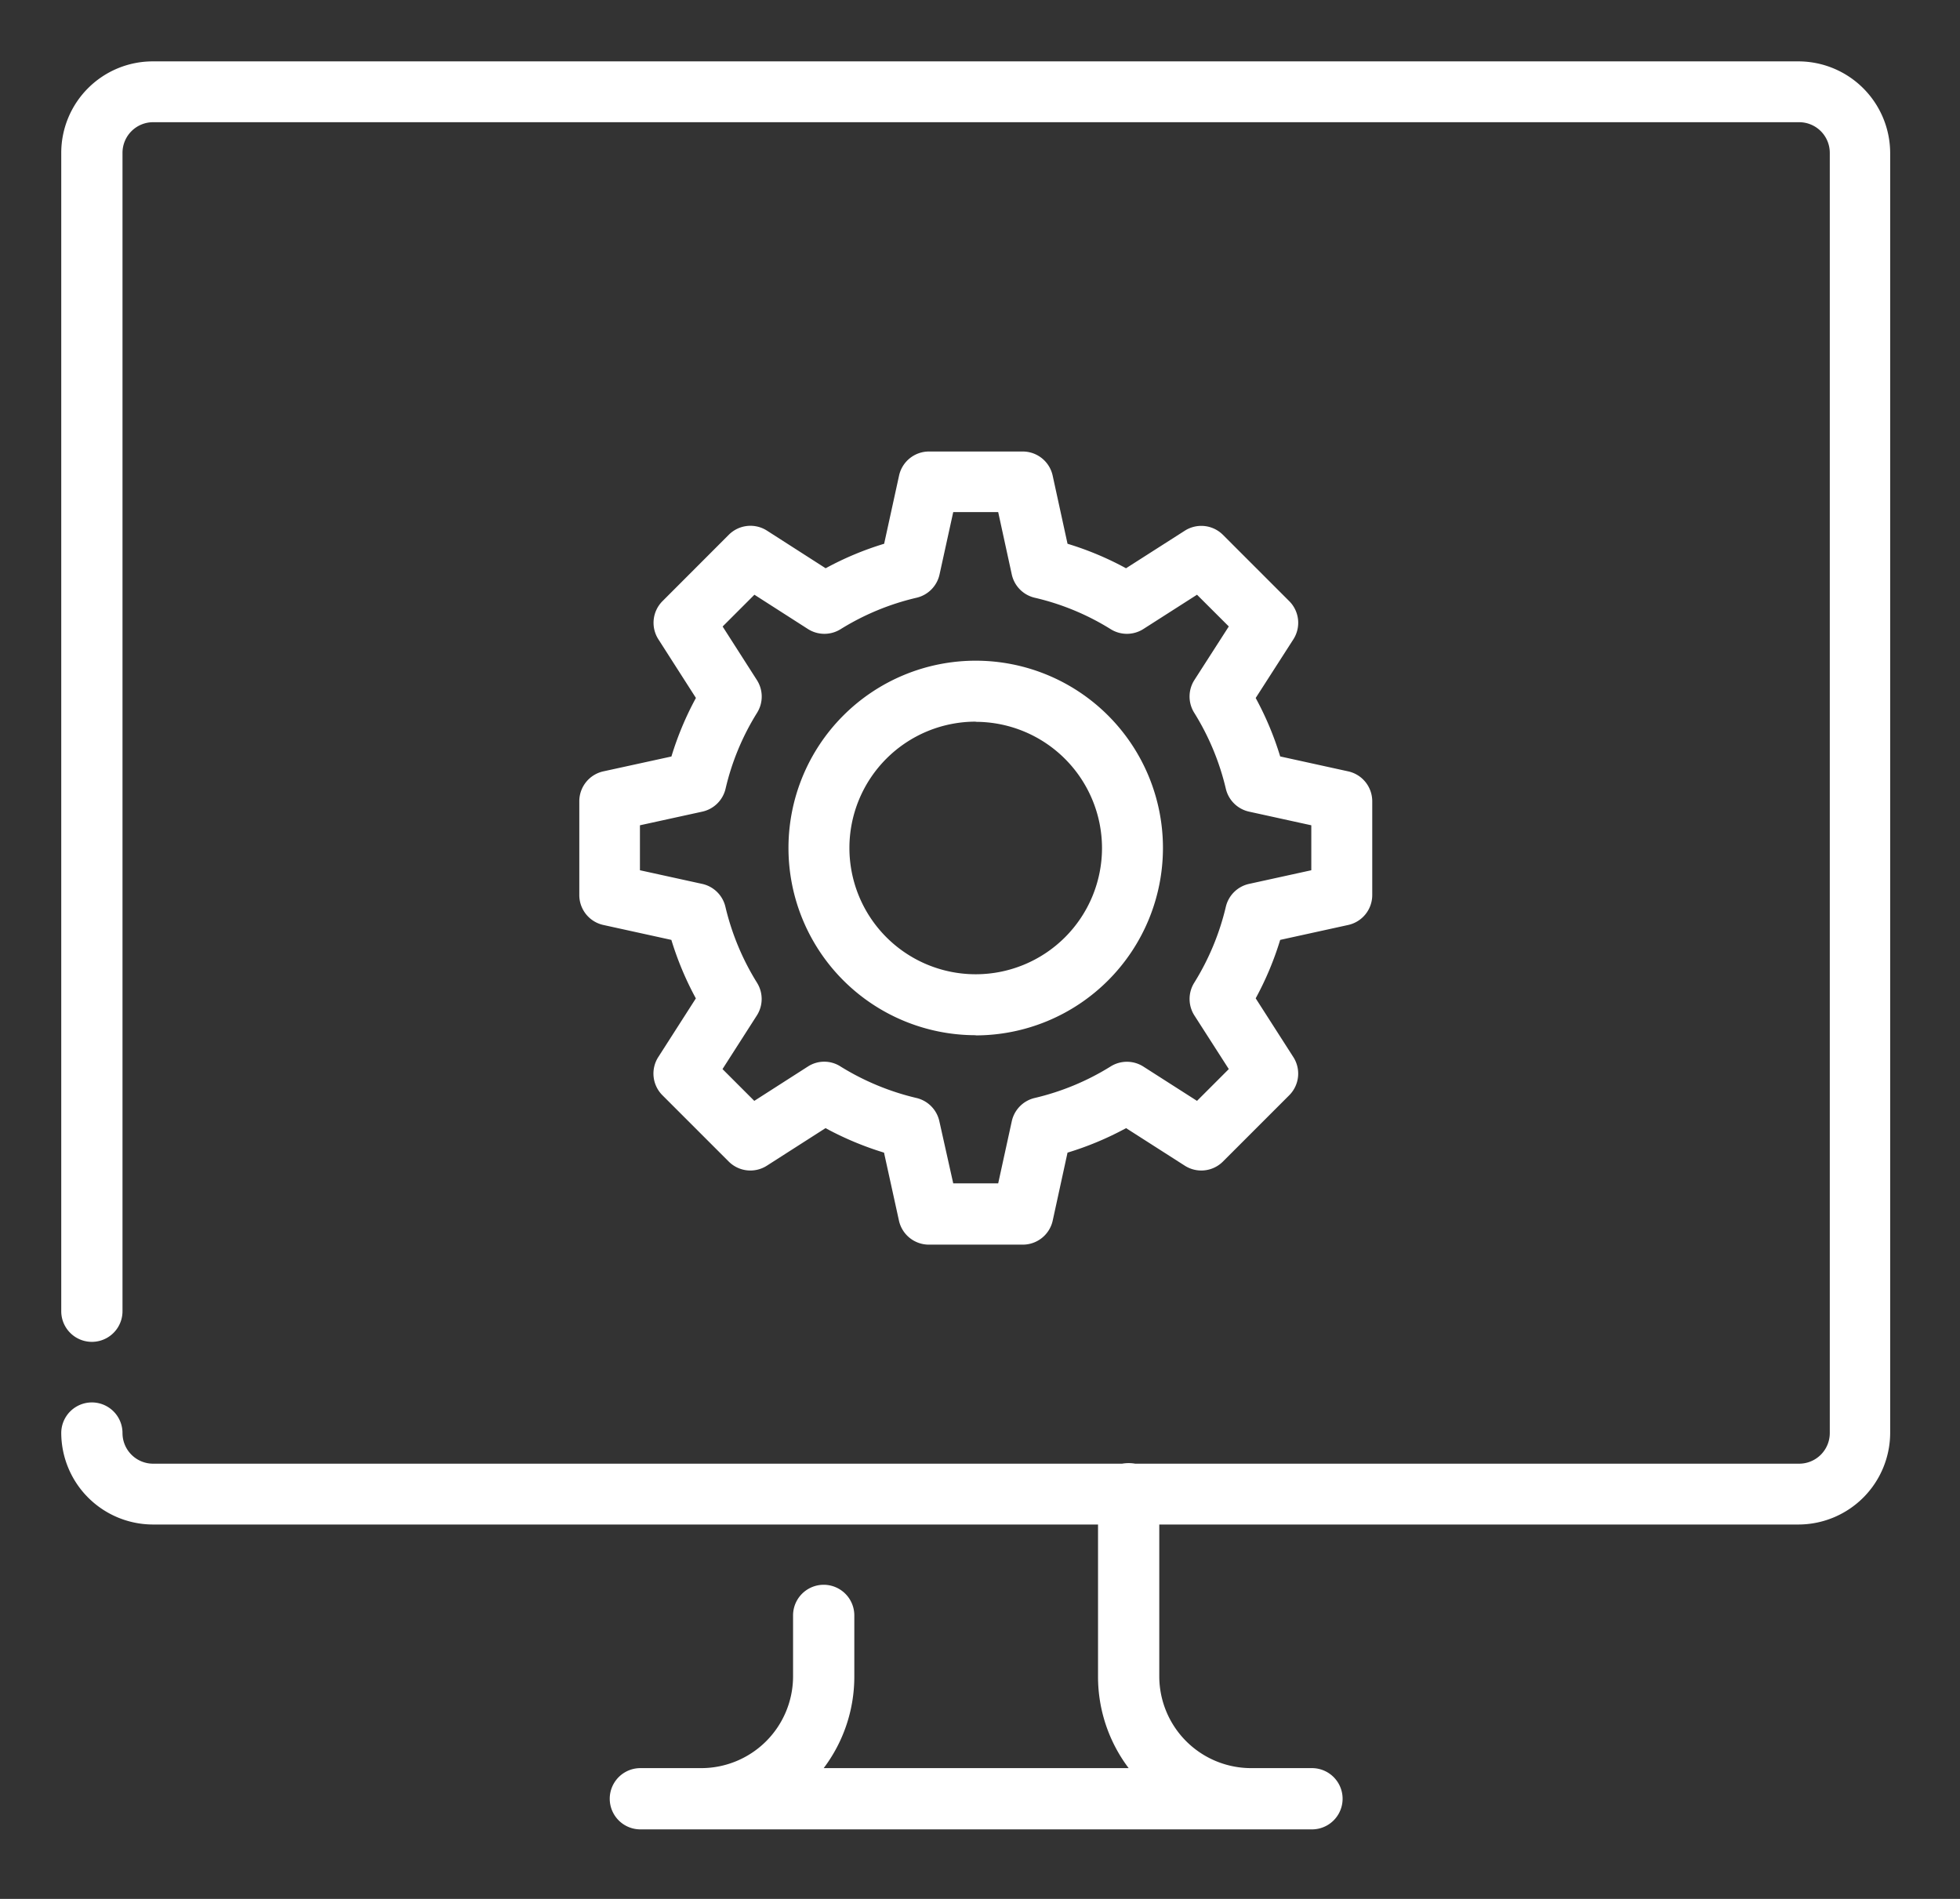 <svg xmlns="http://www.w3.org/2000/svg" width="32" height="31" viewBox="0 0 32 31">
  <rect x="0" y="0" width="32" height="31" fill="#333333" stroke="none"/>
  <g id="Group_1462" data-name="Group 1462" transform="translate(-1054 -480)">
    <rect id="Rectangle_274" data-name="Rectangle 274" width="32" height="31" transform="translate(1054 480)" fill="#2d9cdc" opacity="0"/>
    <g id="Group_1461" data-name="Group 1461" transform="translate(1055 481)">
      <g id="monitor_display_screen" data-name="monitor, display, screen" transform="translate(0 0)">
        <g id="Group_1151" data-name="Group 1151">
          <path id="Path_955" data-name="Path 955" d="M1876.119,1802.329h-10.949a.5.5,0,1,1,0-1h1a1.5,1.5,0,0,0,1.493-1.493v-1a.5.5,0,1,1,1,0v1a2.476,2.476,0,0,1-.5,1.493h4.979a2.475,2.475,0,0,1-.5-1.493v-2.986a.5.5,0,1,1,1,0v2.986a1.5,1.5,0,0,0,1.493,1.493h1a.5.5,0,1,1,0,1Z" transform="translate(-1855.715 -1773.464)" fill="#fff"/>
          <g id="Group_1150" data-name="Group 1150">
            <g id="Group_1149" data-name="Group 1149">
              <path id="Path_956" data-name="Path 956" d="M1843.847,1694.531h-26.874a1.5,1.5,0,0,1-1.493-1.493.5.5,0,1,1,1,0,.5.5,0,0,0,.5.5h26.874a.5.5,0,0,0,.5-.5v-20.9a.5.5,0,0,0-.5-.5h-26.874a.5.5,0,0,0-.5.5v18.911a.5.5,0,1,1-1,0v-18.911a1.494,1.494,0,0,1,1.493-1.493h26.874a1.5,1.5,0,0,1,1.493,1.493v20.9A1.5,1.5,0,0,1,1843.847,1694.531Z" transform="translate(-1815.48 -1670.643)" fill="#fff"/>
            </g>
          </g>
        </g>
      </g>
      <g id="Group_1153" data-name="Group 1153" transform="translate(8.46 6.376)">
        <g id="Group_1152" data-name="Group 1152">
          <path id="Path_957" data-name="Path 957" d="M1869.178,1718.6h-1.535a.5.5,0,0,1-.486-.391l-.244-1.111a5.149,5.149,0,0,1-.955-.4l-.959.614a.5.5,0,0,1-.62-.067l-1.085-1.085a.5.5,0,0,1-.068-.62l.615-.96a5.116,5.116,0,0,1-.4-.955l-1.112-.244a.5.5,0,0,1-.391-.486v-1.535a.5.5,0,0,1,.391-.486l1.113-.243a5.1,5.1,0,0,1,.4-.956l-.614-.959a.5.5,0,0,1,.067-.62l1.085-1.086a.5.5,0,0,1,.621-.067l.959.615a5.054,5.054,0,0,1,.955-.4l.244-1.115a.5.5,0,0,1,.486-.391h1.535a.5.5,0,0,1,.486.392l.243,1.114a5.056,5.056,0,0,1,.955.4l.961-.614a.5.5,0,0,1,.62.067l1.085,1.085a.5.5,0,0,1,.067.621l-.616.959a5.086,5.086,0,0,1,.4.954l1.112.244a.5.5,0,0,1,.391.486v1.535a.5.5,0,0,1-.391.486l-1.112.244a5.106,5.106,0,0,1-.4.954l.616.961a.5.5,0,0,1-.067.62l-1.085,1.085a.5.5,0,0,1-.62.067l-.96-.614a5.09,5.09,0,0,1-.956.4l-.242,1.11A.5.5,0,0,1,1869.178,1718.6Zm-1.135-1h.734l.222-1.015a.5.5,0,0,1,.373-.379,4.124,4.124,0,0,0,1.241-.515.5.5,0,0,1,.531,0l.879.562.519-.519-.564-.879a.5.5,0,0,1,0-.531,4.153,4.153,0,0,0,.516-1.241.5.5,0,0,1,.378-.372l1.017-.223v-.734l-1.017-.223a.5.5,0,0,1-.378-.372,4.133,4.133,0,0,0-.516-1.241.5.5,0,0,1,0-.532l.564-.878-.519-.518-.879.562a.5.5,0,0,1-.531,0,4.09,4.09,0,0,0-1.24-.513.5.5,0,0,1-.374-.379l-.222-1.019h-.734l-.224,1.02a.5.5,0,0,1-.374.378,4.118,4.118,0,0,0-1.24.513.5.5,0,0,1-.531,0l-.877-.562-.519.519.562.878a.5.5,0,0,1,0,.531,4.089,4.089,0,0,0-.514,1.239.5.5,0,0,1-.379.374l-1.019.223v.734l1.017.223a.5.5,0,0,1,.378.372,4.153,4.153,0,0,0,.516,1.241.5.5,0,0,1,0,.531l-.563.879.519.519.877-.562a.491.491,0,0,1,.53,0,4.161,4.161,0,0,0,1.241.515.5.5,0,0,1,.373.378Zm.367-2.419a3.057,3.057,0,1,1,3.057-3.057A3.061,3.061,0,0,1,1868.411,1715.184Zm0-5.119a2.062,2.062,0,1,0,2.062,2.062A2.064,2.064,0,0,0,1868.411,1710.065Z" transform="translate(-1861.94 -1705.657)" fill="#fff"/>
        </g>
      </g>
    </g>
  </g>
</svg>
